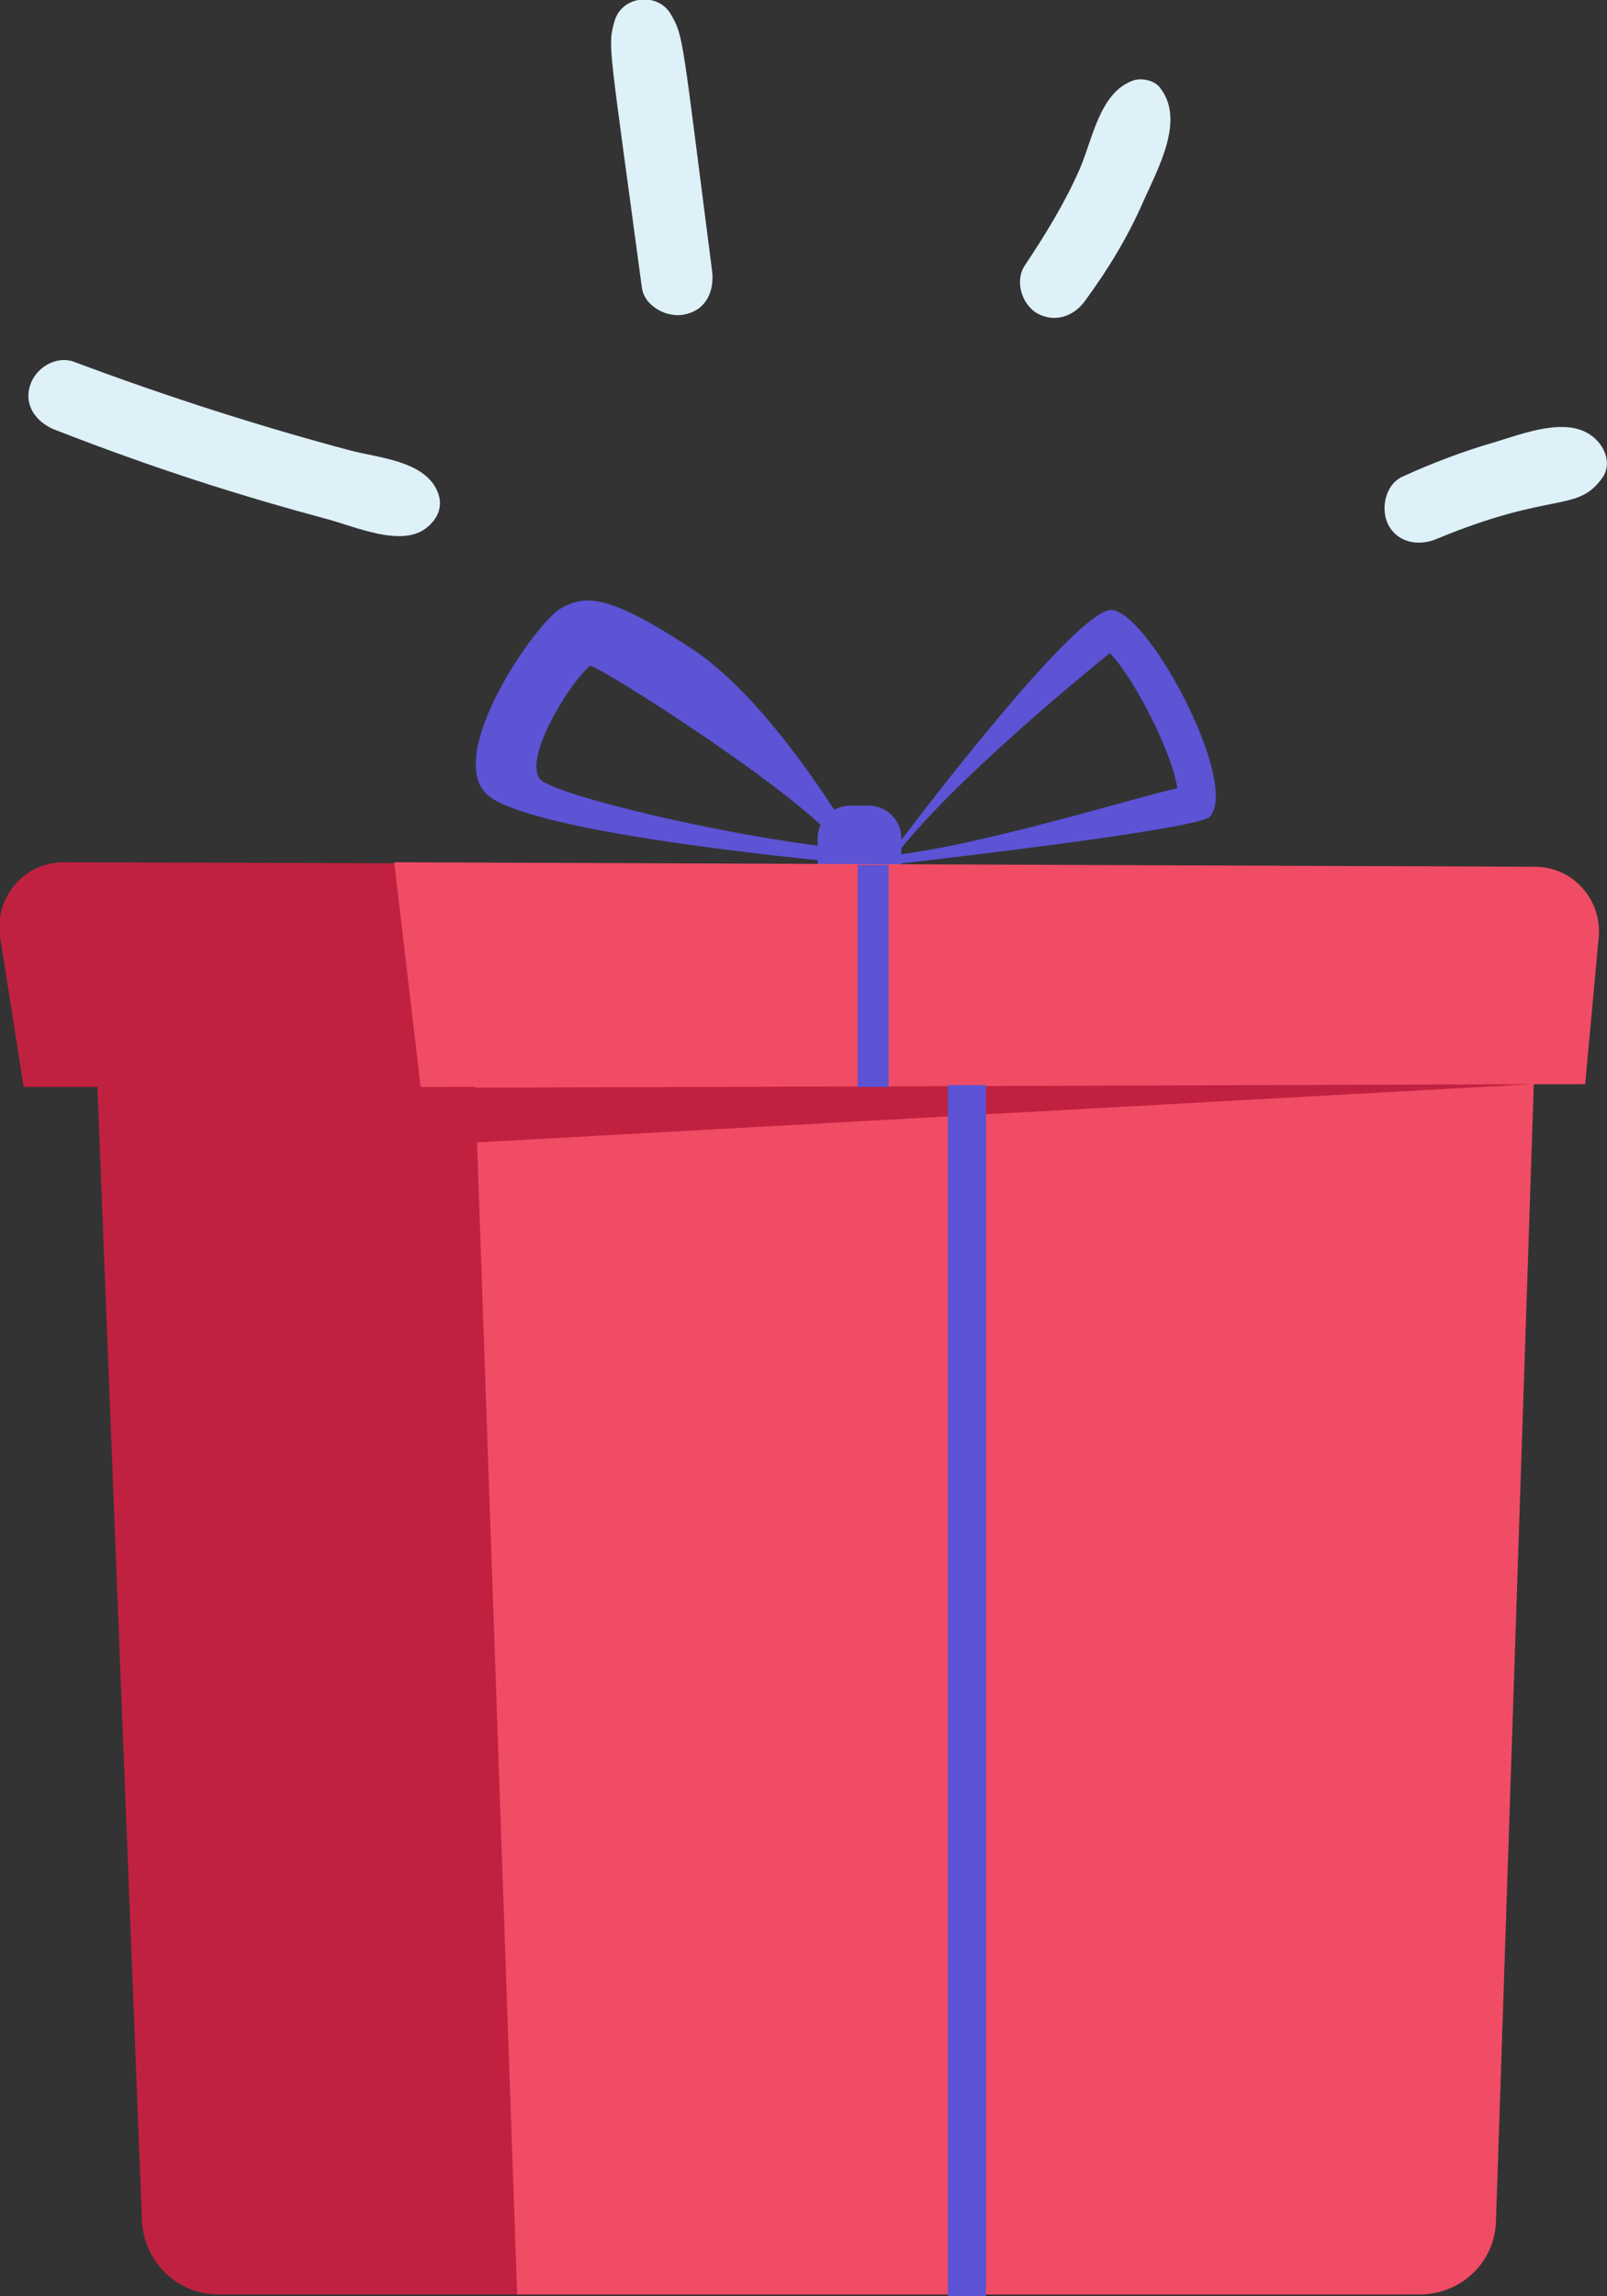<svg width="77" height="110" viewBox="0 0 77 110" fill="none" xmlns="http://www.w3.org/2000/svg">
    <rect x="0" y="0" width="77" height="110" fill="#333333" stroke="none"/>
    <path d="M53.136 29.228C51.086 29.666 42.841 40.692 42.841 40.692L42.535 41.436C42.535 41.436 57.412 39.773 57.979 39.117C59.419 37.454 54.838 28.922 53.136 29.228ZM42.928 40.955C45.633 37.454 51.828 32.379 53.18 31.285C54.358 32.51 56.19 36.098 56.408 37.761C54.707 38.111 47.291 40.43 42.928 40.955Z" fill="#5C53D5"/>
    <path d="M33.2 31.11C29.142 28.441 28.052 28.485 26.874 29.141C25.696 29.797 21.333 36.054 23.296 38.023C25.259 39.992 40.66 41.348 40.66 41.348L41.009 40.386C40.965 40.473 37.213 33.779 33.2 31.11ZM25.914 37.367C24.998 36.448 27.266 32.729 28.27 31.897C28.532 31.766 38.914 38.373 40.354 40.648C34.596 40.036 26.787 38.111 25.914 37.367Z" fill="#5C53D5"/>
    <path d="M40.747 44.324H41.619C42.492 44.324 43.19 43.624 43.19 42.749V40.167C43.19 39.292 42.492 38.592 41.619 38.592H40.747C39.874 38.592 39.176 39.292 39.176 40.167V42.749C39.176 43.624 39.874 44.324 40.747 44.324Z" fill="#5C53D5"/>
    <path d="M73.684 41.523L3.054 41.305C1.178 41.305 -0.262 42.967 4.30159e-05 44.849L1.134 52.068H4.668L6.806 106.456C6.937 108.381 8.507 109.912 10.47 109.912H66.835L69.191 51.893H72.507L73.684 41.523Z" fill="#C12140"/>
    <path d="M68.013 109.913H24.78L22.424 42.267H73.815L71.678 106.456C71.59 108.425 69.976 109.913 68.013 109.913Z" fill="#F14C65"/>
    <path d="M75.953 51.937L20.155 52.068L18.89 41.305L73.554 41.523C75.342 41.523 76.738 43.055 76.607 44.849L75.953 51.937Z" fill="#F14C65"/>
    <path d="M20.155 52.112L73.379 51.937L21.857 54.781L20.155 52.112Z" fill="#C12140"/>
    <path d="M42.579 41.436H41.096V52.068H42.579V41.436Z" fill="#5C53D5"/>
    <path d="M47.247 51.981H45.415V110H47.247V51.981Z" fill="#5C53D5"/>
    <path d="M2.574 20.565C7.504 22.49 11.561 23.759 15.618 24.853C16.97 25.203 19.152 26.209 20.373 25.334C21.028 24.853 21.289 24.153 20.897 23.409C20.199 22.052 18.061 21.921 16.752 21.571C12.651 20.477 8.071 19.033 3.534 17.327C2.661 17.021 1.701 17.633 1.44 18.465C1.134 19.427 1.745 20.215 2.574 20.565Z" fill="#DEF0F8"/>
    <path d="M34.116 12.951C32.676 1.794 32.763 1.75 32.153 0.7C31.542 -0.394 29.797 -0.219 29.448 1.006C29.099 2.231 29.186 2.056 30.756 13.783C30.887 14.702 32.022 15.271 32.85 15.052C33.854 14.833 34.246 13.914 34.116 12.951Z" fill="#DEF0F8"/>
    <path d="M52.002 14.395C53.093 12.908 54.053 11.332 54.794 9.626C55.492 8.051 56.801 5.732 55.58 4.2C55.318 3.85 54.707 3.719 54.315 3.85C52.657 4.419 52.351 6.738 51.697 8.182C50.999 9.757 50.083 11.245 49.123 12.689C48.599 13.433 48.949 14.57 49.69 15.008C50.563 15.489 51.479 15.139 52.002 14.395Z" fill="#DEF0F8"/>
    <path d="M76.782 22.884C77.262 22.184 76.869 21.309 76.258 20.871C75.037 19.952 72.943 20.784 71.634 21.177C70.107 21.615 68.624 22.184 67.184 22.84C66.355 23.234 66.137 24.415 66.53 25.159C67.01 26.034 68.013 26.166 68.842 25.815C74.426 23.496 75.561 24.59 76.782 22.884Z" fill="#DEF0F8"/>
</svg>